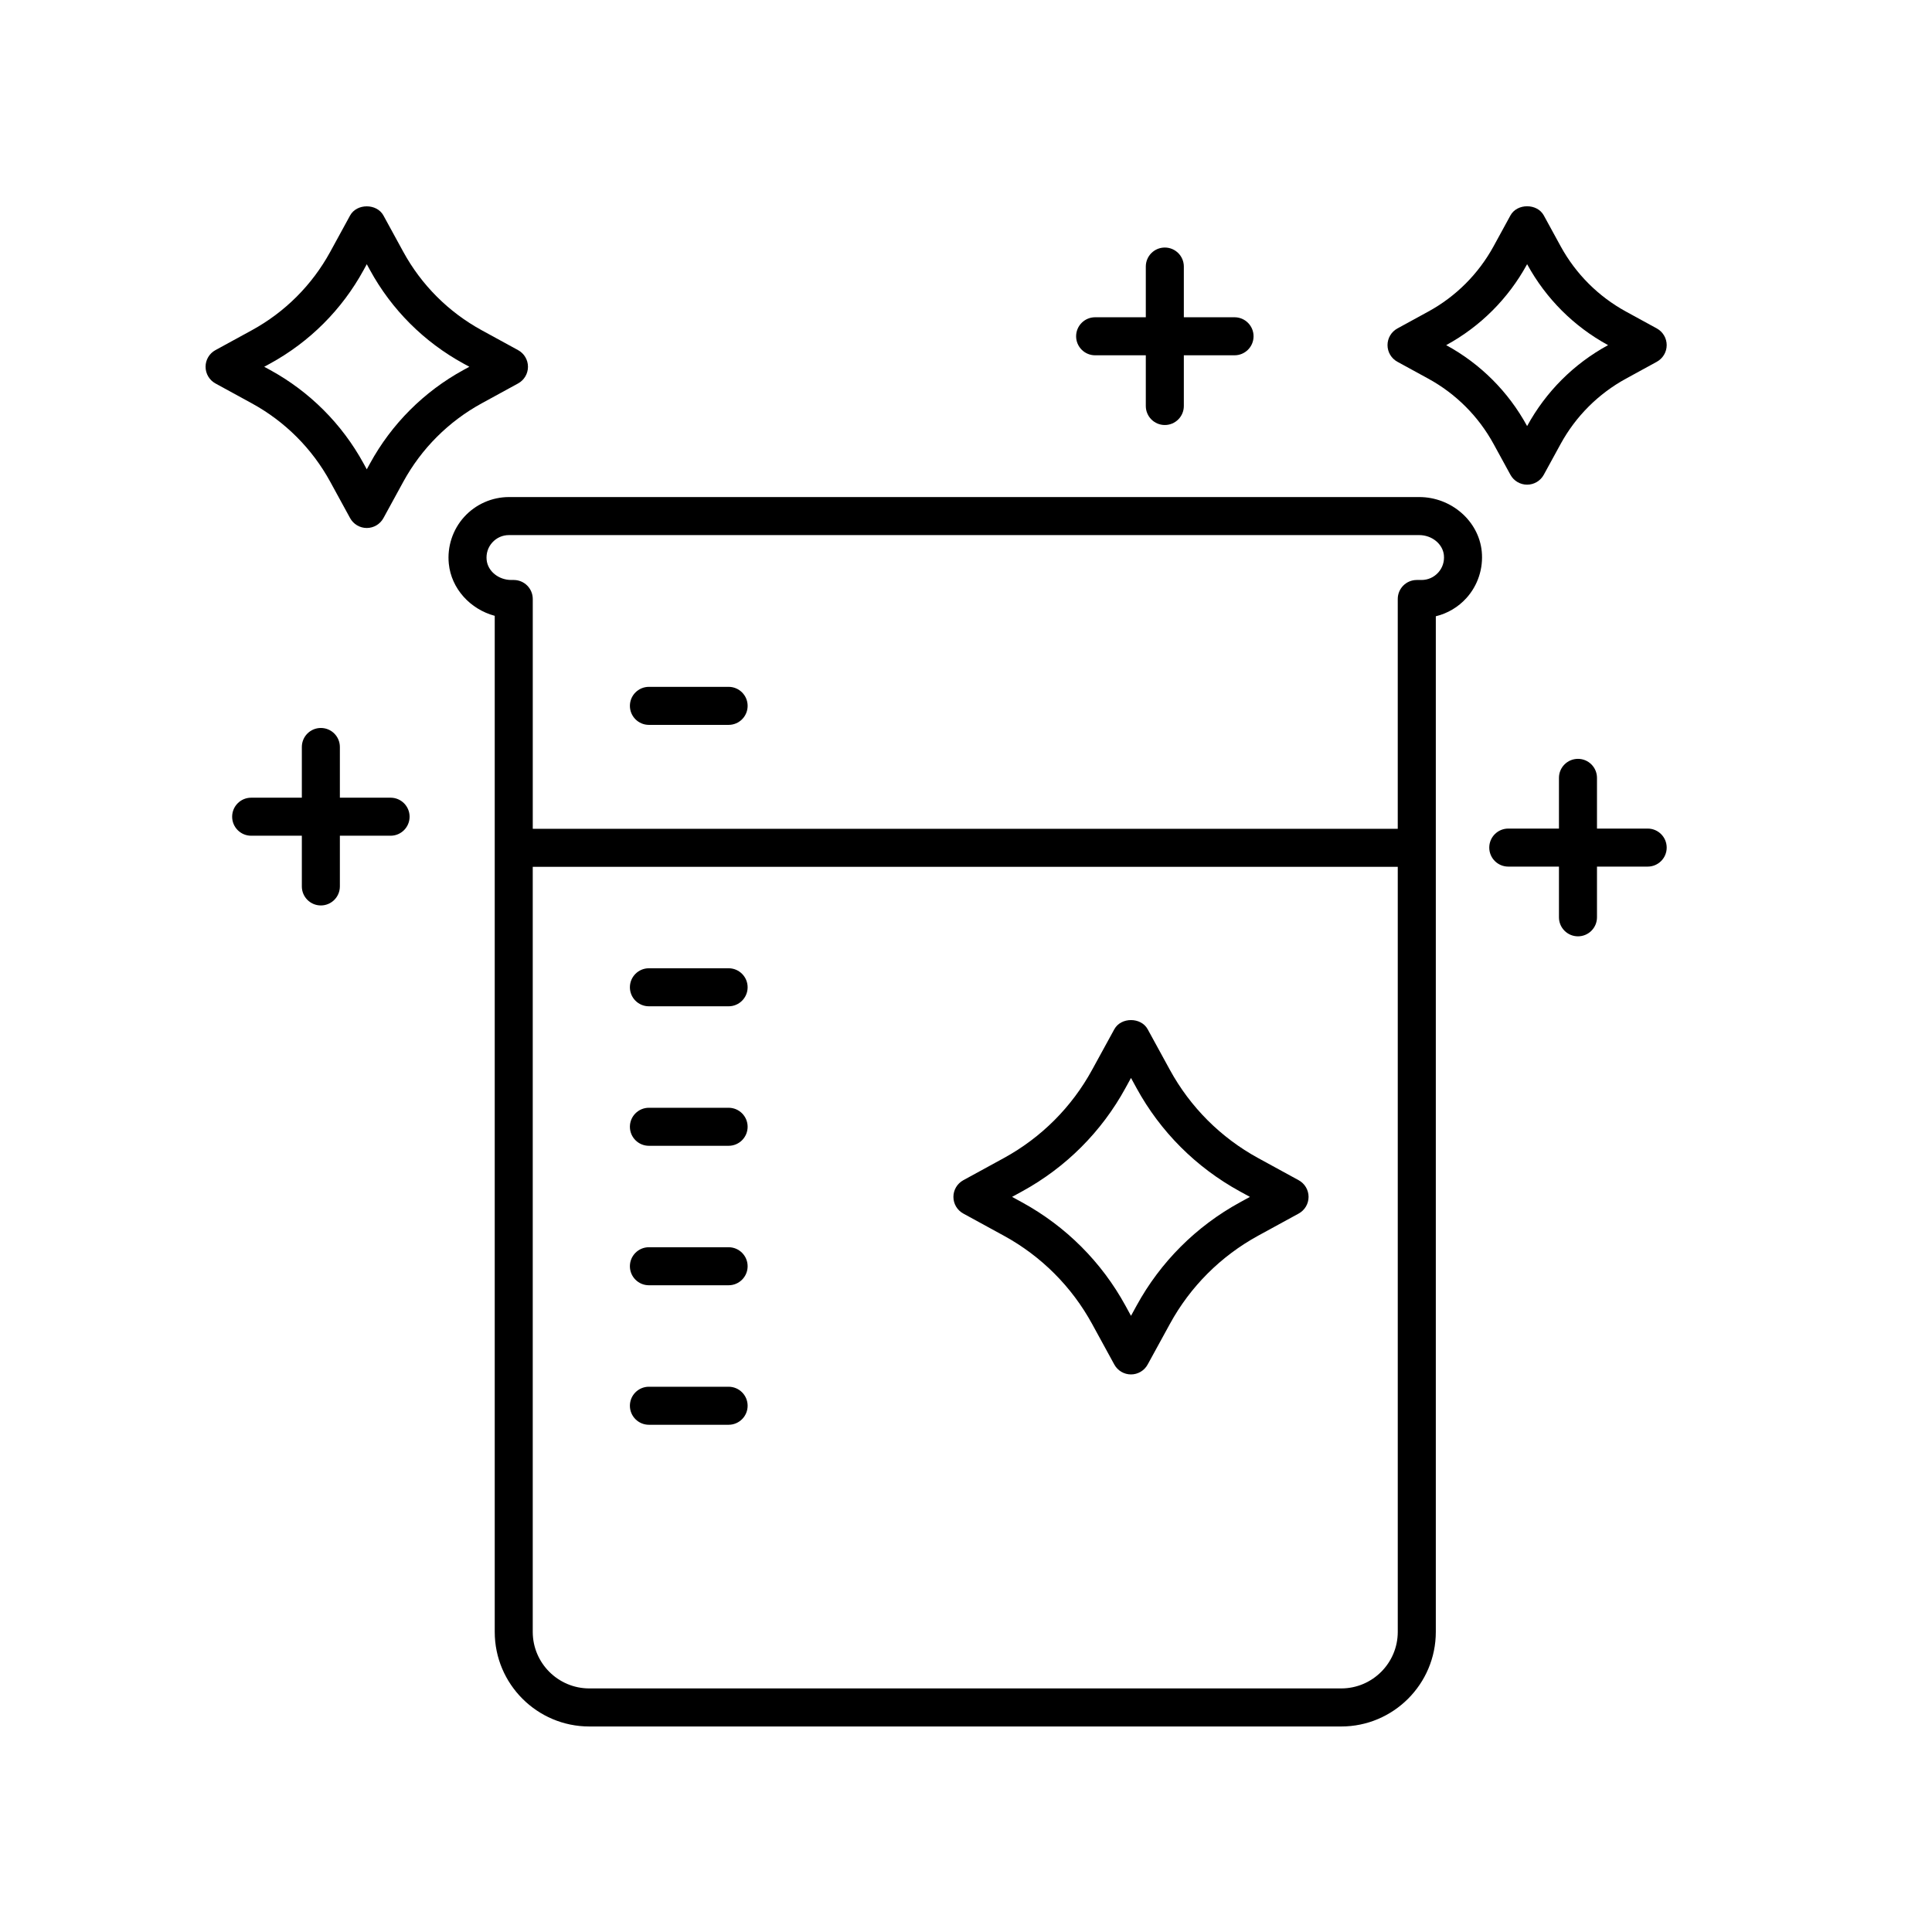 <?xml version="1.0" encoding="UTF-8"?>
<!-- Uploaded to: ICON Repo, www.svgrepo.com, Generator: ICON Repo Mixer Tools -->
<svg fill="#000000" width="800px" height="800px" version="1.1" viewBox="144 144 512 512" xmlns="http://www.w3.org/2000/svg">
 <g>
  <path d="m267 281c-3.031 3.352-4.516 7.863-4.062 12.383 0.664 6.629 5.691 12.082 12.172 13.816v269.27c0 13.82 11.238 25.066 25.066 25.066h199.26c13.82 0 25.07-11.238 25.07-25.066v-269.15c3.094-0.75 5.934-2.418 8.105-4.82 3.031-3.352 4.516-7.863 4.066-12.391-0.812-8.066-8.09-14.383-16.57-14.383h-241.22c-4.523 0-8.855 1.926-11.887 5.277zm232.43 310.45h-199.26c-8.266 0-14.988-6.723-14.988-14.988v-202.75h229.24v202.75c0 8.27-6.723 14.988-14.992 14.988zm27.215-300.33c0.172 1.719-0.363 3.359-1.508 4.621-1.145 1.258-2.711 1.961-4.414 1.961h-1.266c-2.785 0-5.039 2.258-5.039 5.039v60.895h-229.23v-60.895c0-2.781-2.254-5.039-5.039-5.039h-0.645c-3.371 0-6.242-2.332-6.539-5.316-0.172-1.719 0.359-3.359 1.5-4.621 1.148-1.266 2.711-1.961 4.414-1.961h241.22c3.375 0.004 6.246 2.34 6.547 5.316z"/>
  <path d="m337.09 511.5h-21.121c-2.785 0-5.039 2.258-5.039 5.039s2.254 5.039 5.039 5.039h21.121c2.785 0 5.039-2.258 5.039-5.039s-2.258-5.039-5.039-5.039z"/>
  <path d="m337.09 474.53h-21.121c-2.785 0-5.039 2.258-5.039 5.039s2.254 5.039 5.039 5.039h21.121c2.785 0 5.039-2.258 5.039-5.039s-2.258-5.039-5.039-5.039z"/>
  <path d="m337.09 437.57h-21.121c-2.785 0-5.039 2.258-5.039 5.039s2.254 5.039 5.039 5.039h21.121c2.785 0 5.039-2.258 5.039-5.039s-2.258-5.039-5.039-5.039z"/>
  <path d="m337.09 400.6h-21.121c-2.785 0-5.039 2.258-5.039 5.039s2.254 5.039 5.039 5.039h21.121c2.785 0 5.039-2.258 5.039-5.039s-2.258-5.039-5.039-5.039z"/>
  <path d="m315.97 336.1h21.121c2.785 0 5.039-2.258 5.039-5.039s-2.254-5.039-5.039-5.039h-21.121c-2.785 0-5.039 2.258-5.039 5.039s2.258 5.039 5.039 5.039z"/>
  <path d="m488.16 456.77-10.758-5.879c-9.891-5.41-17.973-13.492-23.375-23.375l-5.883-10.758c-1.762-3.234-7.074-3.234-8.836 0l-5.891 10.758c-5.394 9.879-13.48 17.961-23.371 23.375l-10.758 5.879c-1.617 0.883-2.625 2.578-2.625 4.418s1.004 3.535 2.625 4.418l10.758 5.879c9.891 5.41 17.973 13.492 23.375 23.375l5.883 10.758c0.883 1.617 2.578 2.621 4.418 2.621s3.535-1.004 4.418-2.621l5.891-10.758c5.394-9.879 13.48-17.961 23.371-23.375l10.758-5.879c1.617-0.883 2.625-2.578 2.625-4.418s-1.008-3.535-2.625-4.418zm-15.586 5.879c-11.586 6.34-21.059 15.809-27.383 27.383l-1.465 2.676-1.461-2.676c-6.328-11.578-15.801-21.043-27.387-27.387l-2.672-1.461 2.672-1.461c11.586-6.34 21.059-15.809 27.383-27.383l1.465-2.676 1.461 2.676c6.328 11.578 15.801 21.043 27.387 27.387l2.672 1.461z"/>
  <path d="m201.1 245.62 9.645 5.273c8.781 4.801 15.961 11.98 20.762 20.762l5.273 9.648c0.883 1.613 2.578 2.621 4.418 2.621 1.84 0 3.535-1.008 4.418-2.621l5.273-9.648c4.801-8.777 11.98-15.957 20.758-20.762l9.648-5.273c1.617-0.883 2.625-2.578 2.625-4.418 0-1.84-1.004-3.535-2.625-4.418l-9.645-5.273c-8.781-4.805-15.961-11.98-20.762-20.758l-5.273-9.648c-1.762-3.231-7.074-3.231-8.836 0l-5.273 9.648c-4.801 8.777-11.98 15.957-20.758 20.758l-9.648 5.273c-1.621 0.875-2.621 2.574-2.621 4.41 0 1.84 1 3.543 2.621 4.426zm14.488-5.277c10.469-5.734 19.035-14.293 24.758-24.762l0.855-1.562 0.855 1.562c5.723 10.469 14.289 19.027 24.762 24.762l1.566 0.855-1.57 0.852c-10.469 5.734-19.035 14.293-24.758 24.766l-0.855 1.562-0.855-1.562c-5.723-10.469-14.289-19.035-24.762-24.766l-1.566-0.852z"/>
  <path d="m583.07 231.04-8.176-4.473c-7.309-4-13.297-9.98-17.301-17.297l-4.473-8.184c-1.762-3.231-7.074-3.231-8.836 0l-4.473 8.184c-4.004 7.316-9.98 13.297-17.297 17.297l-8.184 4.473c-1.617 0.883-2.625 2.578-2.625 4.418 0 1.84 1.004 3.535 2.625 4.418l8.176 4.473c7.316 4 13.297 9.98 17.301 17.297l4.473 8.176c0.883 1.617 2.578 2.621 4.418 2.621 1.84 0 3.535-1.004 4.418-2.621l4.473-8.176c4.004-7.316 9.984-13.297 17.305-17.297l8.176-4.473c1.613-0.887 2.621-2.578 2.621-4.418 0-1.836-1.004-3.535-2.621-4.418zm-13.008 4.477c-9.008 4.926-16.375 12.293-21.305 21.301l-0.055 0.098-0.055-0.098c-4.926-9.008-12.289-16.375-21.301-21.301l-0.098-0.055 0.102-0.051c9.004-4.926 16.363-12.293 21.297-21.301l0.055-0.098 0.055 0.098c4.934 9.008 12.293 16.375 21.305 21.301l0.098 0.055z"/>
  <path d="m452.69 209.6c-2.785 0-5.039 2.258-5.039 5.039v13.438h-13.43c-2.785 0-5.039 2.258-5.039 5.039s2.254 5.039 5.039 5.039h13.43v13.438c0 2.781 2.254 5.039 5.039 5.039s5.039-2.258 5.039-5.039v-13.438h13.438c2.785 0 5.039-2.258 5.039-5.039s-2.254-5.039-5.039-5.039h-13.438v-13.438c0-2.781-2.254-5.039-5.039-5.039z"/>
  <path d="m585.69 368.62c0-2.781-2.254-5.039-5.039-5.039h-13.434v-13.438c0-2.781-2.254-5.039-5.039-5.039-2.785 0-5.039 2.258-5.039 5.039v13.438h-13.43c-2.785 0-5.039 2.258-5.039 5.039s2.254 5.039 5.039 5.039h13.43v13.438c0 2.781 2.254 5.039 5.039 5.039 2.785 0 5.039-2.258 5.039-5.039v-13.438h13.438c2.785 0 5.035-2.258 5.035-5.039z"/>
  <path d="m229.03 336.92c-2.785 0-5.039 2.258-5.039 5.039v13.438h-13.43c-2.785 0-5.039 2.258-5.039 5.039s2.254 5.039 5.039 5.039h13.43v13.438c0 2.781 2.254 5.039 5.039 5.039s5.039-2.258 5.039-5.039v-13.438h13.438c2.785 0 5.039-2.258 5.039-5.039s-2.254-5.039-5.039-5.039h-13.438v-13.438c0-2.785-2.254-5.039-5.039-5.039z"/>
 </g>
</svg>